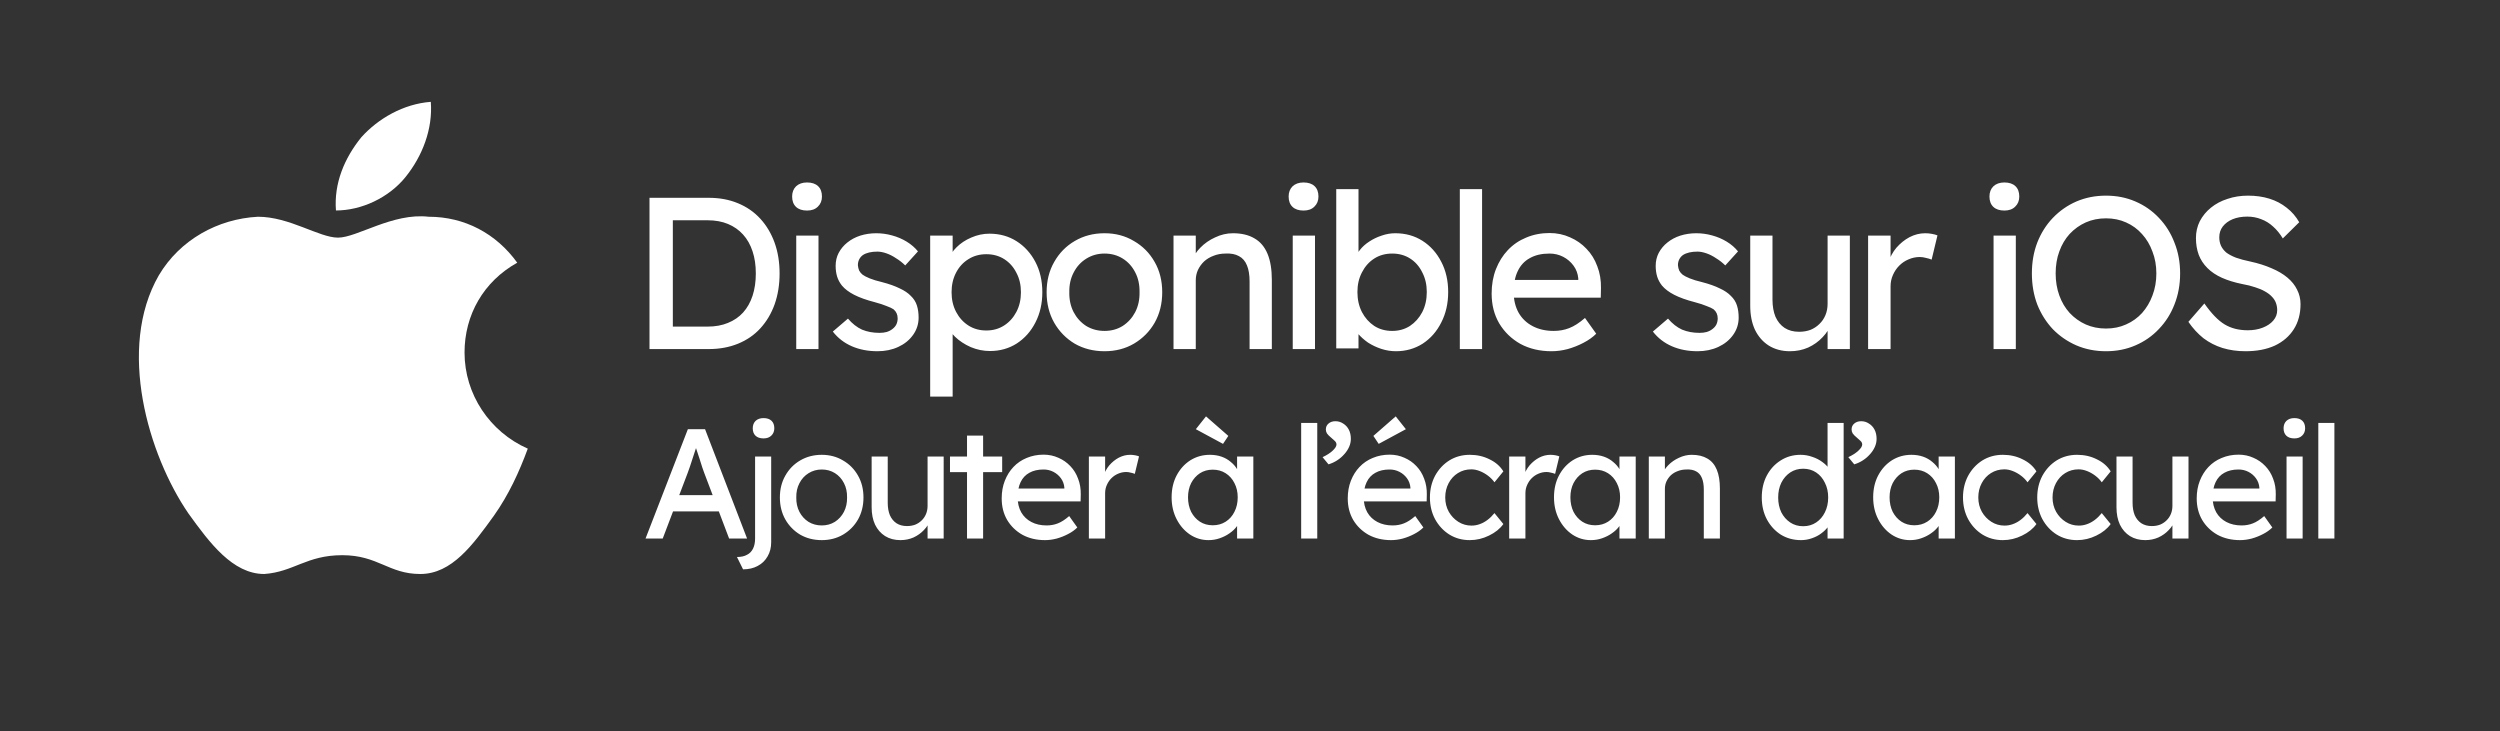 <svg width="752" height="220" viewBox="0 0 752 220" fill="none" xmlns="http://www.w3.org/2000/svg">
<rect x="0" y="0" width="752" height="220" fill="#333333" stroke="none"/>
<path d="M139.733 106.044C139.733 94.733 145.439 84.678 155.585 79.022C149.244 70.224 139.733 65.197 128.953 65.197C118.174 63.94 107.394 71.481 101.687 71.481C95.98 71.481 87.103 65.197 77.592 65.197C65.544 65.825 54.13 72.109 47.79 82.793C35.108 104.788 44.619 136.838 56.667 154.433C63.008 163.232 69.983 172.658 79.494 172.658C88.371 172.03 92.176 167.002 102.955 167.002C113.735 167.002 116.905 172.658 126.417 172.658C135.928 172.658 142.269 163.86 148.61 155.062C153.048 148.778 156.219 141.865 158.755 134.952C147.341 129.925 139.733 118.613 139.733 106.044ZM121.978 53.256C127.051 46.972 130.221 38.802 129.587 30.633C121.344 31.261 113.735 35.66 108.662 41.316C103.589 47.6 100.419 55.142 101.053 63.311C108.662 63.311 116.905 59.541 121.978 53.256Z" fill="white"/>
<path d="M195.37 105V59.5H213.18C216.43 59.5 219.355 60.042 221.955 61.125C224.598 62.208 226.852 63.768 228.715 65.805C230.578 67.842 232.008 70.247 233.005 73.02C234.002 75.793 234.5 78.87 234.5 82.25C234.5 85.63 234.002 88.728 233.005 91.545C232.008 94.318 230.578 96.723 228.715 98.76C226.895 100.753 224.663 102.292 222.02 103.375C219.377 104.458 216.43 105 213.18 105H195.37ZM202.39 98.955L202.195 98.24H212.855C215.152 98.24 217.188 97.872 218.965 97.135C220.785 96.398 222.302 95.358 223.515 94.015C224.772 92.628 225.725 90.938 226.375 88.945C227.025 86.952 227.35 84.72 227.35 82.25C227.35 79.78 227.025 77.57 226.375 75.62C225.725 73.627 224.772 71.937 223.515 70.55C222.258 69.163 220.742 68.102 218.965 67.365C217.188 66.628 215.152 66.26 212.855 66.26H202L202.39 65.675V98.955ZM239.508 105V70.875H246.203V105H239.508ZM242.758 63.335C241.328 63.335 240.223 62.967 239.443 62.23C238.663 61.493 238.273 60.453 238.273 59.11C238.273 57.853 238.663 56.835 239.443 56.055C240.266 55.275 241.371 54.885 242.758 54.885C244.188 54.885 245.293 55.253 246.073 55.99C246.853 56.727 247.243 57.767 247.243 59.11C247.243 60.367 246.831 61.385 246.008 62.165C245.228 62.945 244.145 63.335 242.758 63.335ZM263.969 105.65C261.109 105.65 258.531 105.152 256.234 104.155C253.937 103.158 252.031 101.685 250.514 99.735L255.064 95.835C256.364 97.352 257.772 98.457 259.289 99.15C260.849 99.8 262.604 100.125 264.554 100.125C265.334 100.125 266.049 100.038 266.699 99.865C267.392 99.648 267.977 99.345 268.454 98.955C268.974 98.565 269.364 98.11 269.624 97.59C269.884 97.027 270.014 96.42 270.014 95.77C270.014 94.643 269.602 93.733 268.779 93.04C268.346 92.737 267.652 92.412 266.699 92.065C265.789 91.675 264.597 91.285 263.124 90.895C260.611 90.245 258.552 89.508 256.949 88.685C255.346 87.862 254.111 86.93 253.244 85.89C252.594 85.067 252.117 84.178 251.814 83.225C251.511 82.228 251.359 81.145 251.359 79.975C251.359 78.545 251.662 77.245 252.269 76.075C252.919 74.862 253.786 73.822 254.869 72.955C255.996 72.045 257.296 71.352 258.769 70.875C260.286 70.398 261.889 70.16 263.579 70.16C265.182 70.16 266.764 70.377 268.324 70.81C269.927 71.243 271.401 71.872 272.744 72.695C274.087 73.518 275.214 74.493 276.124 75.62L272.289 79.845C271.466 79.022 270.556 78.307 269.559 77.7C268.606 77.05 267.631 76.552 266.634 76.205C265.637 75.858 264.727 75.685 263.904 75.685C262.994 75.685 262.171 75.772 261.434 75.945C260.697 76.118 260.069 76.378 259.549 76.725C259.072 77.072 258.704 77.505 258.444 78.025C258.184 78.545 258.054 79.13 258.054 79.78C258.097 80.343 258.227 80.885 258.444 81.405C258.704 81.882 259.051 82.293 259.484 82.64C259.961 82.987 260.676 83.355 261.629 83.745C262.582 84.135 263.796 84.503 265.269 84.85C267.436 85.413 269.212 86.042 270.599 86.735C272.029 87.385 273.156 88.143 273.979 89.01C274.846 89.833 275.452 90.787 275.799 91.87C276.146 92.953 276.319 94.167 276.319 95.51C276.319 97.46 275.756 99.215 274.629 100.775C273.546 102.292 272.072 103.483 270.209 104.35C268.346 105.217 266.266 105.65 263.969 105.65ZM279.797 119.3V70.875H286.557V78.675L285.517 78.09C285.777 76.79 286.514 75.555 287.727 74.385C288.941 73.172 290.414 72.197 292.147 71.46C293.924 70.68 295.744 70.29 297.607 70.29C300.684 70.29 303.414 71.048 305.797 72.565C308.181 74.082 310.066 76.162 311.452 78.805C312.839 81.448 313.532 84.482 313.532 87.905C313.532 91.285 312.839 94.318 311.452 97.005C310.109 99.648 308.246 101.75 305.862 103.31C303.479 104.827 300.792 105.585 297.802 105.585C295.809 105.585 293.881 105.195 292.017 104.415C290.154 103.592 288.572 102.552 287.272 101.295C285.972 100.038 285.171 98.738 284.867 97.395L286.557 96.485V119.3H279.797ZM296.697 99.41C298.691 99.41 300.467 98.912 302.027 97.915C303.587 96.918 304.822 95.553 305.732 93.82C306.642 92.087 307.097 90.115 307.097 87.905C307.097 85.695 306.642 83.745 305.732 82.055C304.866 80.322 303.652 78.957 302.092 77.96C300.532 76.963 298.734 76.465 296.697 76.465C294.661 76.465 292.862 76.963 291.302 77.96C289.742 78.913 288.507 80.257 287.597 81.99C286.687 83.723 286.232 85.695 286.232 87.905C286.232 90.115 286.687 92.087 287.597 93.82C288.507 95.553 289.742 96.918 291.302 97.915C292.862 98.912 294.661 99.41 296.697 99.41ZM332.243 105.65C328.907 105.65 325.917 104.892 323.273 103.375C320.673 101.815 318.615 99.713 317.098 97.07C315.582 94.383 314.823 91.328 314.823 87.905C314.823 84.482 315.582 81.448 317.098 78.805C318.615 76.118 320.673 74.017 323.273 72.5C325.917 70.94 328.907 70.16 332.243 70.16C335.537 70.16 338.483 70.94 341.083 72.5C343.727 74.017 345.807 76.118 347.323 78.805C348.84 81.448 349.598 84.482 349.598 87.905C349.598 91.328 348.84 94.383 347.323 97.07C345.807 99.713 343.727 101.815 341.083 103.375C338.483 104.892 335.537 105.65 332.243 105.65ZM332.243 99.54C334.28 99.54 336.1 99.042 337.703 98.045C339.307 97.005 340.563 95.618 341.473 93.885C342.383 92.108 342.817 90.115 342.773 87.905C342.817 85.652 342.383 83.658 341.473 81.925C340.563 80.148 339.307 78.762 337.703 77.765C336.1 76.768 334.28 76.27 332.243 76.27C330.207 76.27 328.365 76.79 326.718 77.83C325.115 78.827 323.858 80.213 322.948 81.99C322.038 83.723 321.605 85.695 321.648 87.905C321.605 90.115 322.038 92.108 322.948 93.885C323.858 95.618 325.115 97.005 326.718 98.045C328.365 99.042 330.207 99.54 332.243 99.54ZM352.993 105V70.875H359.688V77.895L358.518 78.675C358.952 77.158 359.797 75.772 361.053 74.515C362.31 73.215 363.805 72.175 365.538 71.395C367.272 70.572 369.048 70.16 370.868 70.16C373.468 70.16 375.635 70.68 377.368 71.72C379.102 72.717 380.402 74.255 381.268 76.335C382.135 78.415 382.568 81.037 382.568 84.2V105H375.873V84.655C375.873 82.705 375.613 81.102 375.093 79.845C374.573 78.545 373.772 77.613 372.688 77.05C371.605 76.443 370.262 76.183 368.658 76.27C367.358 76.27 366.167 76.487 365.083 76.92C364 77.31 363.047 77.873 362.223 78.61C361.443 79.347 360.815 80.213 360.338 81.21C359.905 82.163 359.688 83.203 359.688 84.33V105H356.373C355.81 105 355.247 105 354.683 105C354.12 105 353.557 105 352.993 105ZM388.856 105V70.875H395.551V105H388.856ZM392.106 63.335C390.676 63.335 389.571 62.967 388.791 62.23C388.011 61.493 387.621 60.453 387.621 59.11C387.621 57.853 388.011 56.835 388.791 56.055C389.614 55.275 390.719 54.885 392.106 54.885C393.536 54.885 394.641 55.253 395.421 55.99C396.201 56.727 396.591 57.767 396.591 59.11C396.591 60.367 396.179 61.385 395.356 62.165C394.576 62.945 393.492 63.335 392.106 63.335ZM419.882 105.65C418.408 105.65 416.935 105.412 415.462 104.935C414.032 104.458 412.71 103.83 411.497 103.05C410.327 102.227 409.33 101.338 408.507 100.385C407.727 99.388 407.207 98.392 406.947 97.395L408.637 96.485V104.805H401.942V56.9H408.637V78.675L407.597 78.09C407.813 77.093 408.29 76.14 409.027 75.23C409.763 74.277 410.695 73.432 411.822 72.695C412.992 71.915 414.248 71.308 415.592 70.875C416.935 70.398 418.3 70.16 419.687 70.16C422.763 70.16 425.493 70.918 427.877 72.435C430.26 73.952 432.145 76.053 433.532 78.74C434.918 81.383 435.612 84.417 435.612 87.84C435.612 91.263 434.918 94.318 433.532 97.005C432.188 99.692 430.325 101.815 427.942 103.375C425.558 104.892 422.872 105.65 419.882 105.65ZM418.777 99.54C420.77 99.54 422.547 99.042 424.107 98.045C425.667 97.005 426.902 95.618 427.812 93.885C428.722 92.108 429.177 90.093 429.177 87.84C429.177 85.63 428.722 83.658 427.812 81.925C426.945 80.148 425.732 78.762 424.172 77.765C422.612 76.768 420.813 76.27 418.777 76.27C416.74 76.27 414.942 76.768 413.382 77.765C411.822 78.762 410.587 80.148 409.677 81.925C408.767 83.658 408.312 85.63 408.312 87.84C408.312 90.093 408.767 92.108 409.677 93.885C410.587 95.618 411.822 97.005 413.382 98.045C414.942 99.042 416.74 99.54 418.777 99.54ZM439.114 105V56.9H445.809V105H439.114ZM466.688 105.65C463.178 105.65 460.058 104.913 457.328 103.44C454.641 101.923 452.518 99.865 450.958 97.265C449.441 94.665 448.683 91.675 448.683 88.295C448.683 85.608 449.116 83.16 449.983 80.95C450.849 78.74 452.041 76.833 453.558 75.23C455.118 73.583 456.959 72.327 459.083 71.46C461.249 70.55 463.589 70.095 466.103 70.095C468.313 70.095 470.371 70.528 472.278 71.395C474.184 72.218 475.831 73.367 477.218 74.84C478.648 76.313 479.731 78.068 480.468 80.105C481.248 82.098 481.616 84.287 481.573 86.67L481.508 89.53H453.623L452.128 84.2H475.723L474.748 85.305V83.745C474.618 82.315 474.141 81.037 473.318 79.91C472.494 78.783 471.454 77.895 470.198 77.245C468.941 76.595 467.576 76.27 466.103 76.27C463.763 76.27 461.791 76.725 460.188 77.635C458.584 78.502 457.371 79.802 456.548 81.535C455.724 83.225 455.313 85.327 455.313 87.84C455.313 90.223 455.811 92.303 456.808 94.08C457.804 95.813 459.213 97.157 461.033 98.11C462.853 99.063 464.954 99.54 467.338 99.54C469.028 99.54 470.588 99.258 472.018 98.695C473.491 98.132 475.073 97.113 476.763 95.64L480.143 100.385C479.103 101.425 477.824 102.335 476.308 103.115C474.834 103.895 473.253 104.523 471.563 105C469.916 105.433 468.291 105.65 466.688 105.65ZM510.641 105.65C507.781 105.65 505.203 105.152 502.906 104.155C500.61 103.158 498.703 101.685 497.186 99.735L501.736 95.835C503.036 97.352 504.445 98.457 505.961 99.15C507.521 99.8 509.276 100.125 511.226 100.125C512.006 100.125 512.721 100.038 513.371 99.865C514.065 99.648 514.65 99.345 515.126 98.955C515.646 98.565 516.036 98.11 516.296 97.59C516.556 97.027 516.686 96.42 516.686 95.77C516.686 94.643 516.275 93.733 515.451 93.04C515.018 92.737 514.325 92.412 513.371 92.065C512.461 91.675 511.27 91.285 509.796 90.895C507.283 90.245 505.225 89.508 503.621 88.685C502.018 87.862 500.783 86.93 499.916 85.89C499.266 85.067 498.79 84.178 498.486 83.225C498.183 82.228 498.031 81.145 498.031 79.975C498.031 78.545 498.335 77.245 498.941 76.075C499.591 74.862 500.458 73.822 501.541 72.955C502.668 72.045 503.968 71.352 505.441 70.875C506.958 70.398 508.561 70.16 510.251 70.16C511.855 70.16 513.436 70.377 514.996 70.81C516.6 71.243 518.073 71.872 519.416 72.695C520.76 73.518 521.886 74.493 522.796 75.62L518.961 79.845C518.138 79.022 517.228 78.307 516.231 77.7C515.278 77.05 514.303 76.552 513.306 76.205C512.31 75.858 511.4 75.685 510.576 75.685C509.666 75.685 508.843 75.772 508.106 75.945C507.37 76.118 506.741 76.378 506.221 76.725C505.745 77.072 505.376 77.505 505.116 78.025C504.856 78.545 504.726 79.13 504.726 79.78C504.77 80.343 504.9 80.885 505.116 81.405C505.376 81.882 505.723 82.293 506.156 82.64C506.633 82.987 507.348 83.355 508.301 83.745C509.255 84.135 510.468 84.503 511.941 84.85C514.108 85.413 515.885 86.042 517.271 86.735C518.701 87.385 519.828 88.143 520.651 89.01C521.518 89.833 522.125 90.787 522.471 91.87C522.818 92.953 522.991 94.167 522.991 95.51C522.991 97.46 522.428 99.215 521.301 100.775C520.218 102.292 518.745 103.483 516.881 104.35C515.018 105.217 512.938 105.65 510.641 105.65ZM538.43 105.65C536.003 105.65 533.88 105.087 532.06 103.96C530.283 102.833 528.897 101.252 527.9 99.215C526.947 97.178 526.47 94.752 526.47 91.935V70.875H533.165V90.115C533.165 92.108 533.468 93.842 534.075 95.315C534.725 96.745 535.635 97.85 536.805 98.63C538.018 99.41 539.47 99.8 541.16 99.8C542.417 99.8 543.565 99.605 544.605 99.215C545.645 98.782 546.533 98.197 547.27 97.46C548.05 96.723 548.657 95.835 549.09 94.795C549.523 93.755 549.74 92.628 549.74 91.415V70.875H556.435V105H549.74V97.85L550.91 97.07C550.39 98.673 549.502 100.125 548.245 101.425C547.032 102.725 545.58 103.765 543.89 104.545C542.2 105.282 540.38 105.65 538.43 105.65ZM561.925 105V70.875H568.685V81.6L568.035 79C568.512 77.353 569.314 75.858 570.44 74.515C571.61 73.172 572.932 72.11 574.405 71.33C575.922 70.55 577.482 70.16 579.085 70.16C579.822 70.16 580.515 70.225 581.165 70.355C581.859 70.485 582.4 70.637 582.79 70.81L581.035 78.09C580.515 77.873 579.93 77.7 579.28 77.57C578.674 77.397 578.067 77.31 577.46 77.31C576.29 77.31 575.164 77.548 574.08 78.025C573.04 78.458 572.109 79.087 571.285 79.91C570.505 80.69 569.877 81.622 569.4 82.705C568.924 83.745 568.685 84.893 568.685 86.15V105H561.925ZM599.664 105V70.875H606.359V105H599.664ZM602.914 63.335C601.484 63.335 600.379 62.967 599.599 62.23C598.819 61.493 598.429 60.453 598.429 59.11C598.429 57.853 598.819 56.835 599.599 56.055C600.422 55.275 601.527 54.885 602.914 54.885C604.344 54.885 605.449 55.253 606.229 55.99C607.009 56.727 607.399 57.767 607.399 59.11C607.399 60.367 606.987 61.385 606.164 62.165C605.384 62.945 604.301 63.335 602.914 63.335ZM633.485 105.65C630.278 105.65 627.31 105.065 624.58 103.895C621.893 102.725 619.531 101.1 617.495 99.02C615.501 96.897 613.941 94.427 612.815 91.61C611.731 88.75 611.19 85.63 611.19 82.25C611.19 78.87 611.731 75.772 612.815 72.955C613.941 70.095 615.501 67.625 617.495 65.545C619.531 63.422 621.893 61.775 624.58 60.605C627.31 59.435 630.278 58.85 633.485 58.85C636.691 58.85 639.638 59.435 642.325 60.605C645.055 61.775 647.416 63.422 649.41 65.545C651.446 67.668 653.006 70.16 654.09 73.02C655.216 75.837 655.78 78.913 655.78 82.25C655.78 85.587 655.216 88.685 654.09 91.545C653.006 94.362 651.446 96.832 649.41 98.955C647.416 101.078 645.055 102.725 642.325 103.895C639.638 105.065 636.691 105.65 633.485 105.65ZM633.485 98.825C635.695 98.825 637.71 98.413 639.53 97.59C641.393 96.767 642.996 95.618 644.34 94.145C645.683 92.628 646.723 90.873 647.46 88.88C648.24 86.843 648.63 84.633 648.63 82.25C648.63 79.867 648.24 77.678 647.46 75.685C646.723 73.648 645.683 71.893 644.34 70.42C642.996 68.903 641.393 67.733 639.53 66.91C637.71 66.087 635.695 65.675 633.485 65.675C631.275 65.675 629.238 66.087 627.375 66.91C625.555 67.733 623.951 68.882 622.565 70.355C621.221 71.828 620.181 73.583 619.445 75.62C618.708 77.613 618.34 79.823 618.34 82.25C618.34 84.633 618.708 86.843 619.445 88.88C620.181 90.917 621.221 92.672 622.565 94.145C623.951 95.618 625.555 96.767 627.375 97.59C629.238 98.413 631.275 98.825 633.485 98.825ZM675.424 105.65C672.954 105.65 670.658 105.325 668.534 104.675C666.454 104.025 664.548 103.05 662.814 101.75C661.124 100.407 659.608 98.76 658.264 96.81L663.074 91.285C665.198 94.318 667.234 96.42 669.184 97.59C671.134 98.76 673.453 99.345 676.139 99.345C677.786 99.345 679.281 99.085 680.624 98.565C681.968 98.045 683.029 97.33 683.809 96.42C684.589 95.51 684.979 94.47 684.979 93.3C684.979 92.52 684.849 91.783 684.589 91.09C684.329 90.397 683.918 89.768 683.354 89.205C682.834 88.642 682.141 88.122 681.274 87.645C680.451 87.168 679.476 86.757 678.349 86.41C677.223 86.02 675.923 85.695 674.449 85.435C672.109 84.958 670.073 84.33 668.339 83.55C666.606 82.77 665.154 81.795 663.984 80.625C662.814 79.455 661.948 78.133 661.384 76.66C660.821 75.143 660.539 73.453 660.539 71.59C660.539 69.77 660.929 68.08 661.709 66.52C662.533 64.96 663.638 63.617 665.024 62.49C666.454 61.32 668.123 60.432 670.029 59.825C671.936 59.175 673.994 58.85 676.204 58.85C678.544 58.85 680.689 59.153 682.639 59.76C684.589 60.367 686.323 61.277 687.839 62.49C689.356 63.66 690.613 65.112 691.609 66.845L686.669 71.72C685.803 70.29 684.828 69.098 683.744 68.145C682.661 67.148 681.469 66.412 680.169 65.935C678.869 65.415 677.483 65.155 676.009 65.155C674.319 65.155 672.846 65.415 671.589 65.935C670.333 66.455 669.336 67.192 668.599 68.145C667.906 69.055 667.559 70.138 667.559 71.395C667.559 72.305 667.733 73.15 668.079 73.93C668.426 74.667 668.946 75.338 669.639 75.945C670.376 76.508 671.351 77.028 672.564 77.505C673.778 77.938 675.229 78.328 676.919 78.675C679.303 79.195 681.426 79.867 683.289 80.69C685.153 81.47 686.734 82.402 688.034 83.485C689.334 84.568 690.309 85.782 690.959 87.125C691.653 88.468 691.999 89.92 691.999 91.48C691.999 94.383 691.328 96.897 689.984 99.02C688.641 101.143 686.734 102.79 684.264 103.96C681.794 105.087 678.848 105.65 675.424 105.65Z" fill="white"/>
<path d="M194.175 162L206.912 129.1H212.082L224.725 162H219.32L211.8 142.166C211.706 141.947 211.518 141.414 211.236 140.568C210.985 139.722 210.688 138.782 210.343 137.748C209.998 136.714 209.685 135.774 209.403 134.928C209.121 134.051 208.933 133.487 208.839 133.236L209.92 133.189C209.732 133.722 209.497 134.395 209.215 135.21C208.964 136.025 208.682 136.886 208.369 137.795C208.087 138.704 207.805 139.565 207.523 140.38C207.241 141.163 207.006 141.821 206.818 142.354L199.345 162H194.175ZM199.815 153.822L201.695 148.934H216.641L218.803 153.822H199.815ZM223.512 171.259L221.679 167.546C222.901 167.546 223.904 167.327 224.687 166.888C225.502 166.481 226.113 165.854 226.52 165.008C226.928 164.193 227.131 163.175 227.131 161.953V137.325H231.972V163.128C231.972 164.726 231.612 166.136 230.891 167.358C230.202 168.58 229.215 169.536 227.93 170.225C226.677 170.914 225.204 171.259 223.512 171.259ZM229.669 131.873C228.635 131.873 227.836 131.607 227.272 131.074C226.708 130.541 226.426 129.789 226.426 128.818C226.426 127.909 226.708 127.173 227.272 126.609C227.868 126.045 228.667 125.763 229.669 125.763C230.703 125.763 231.502 126.029 232.066 126.562C232.63 127.095 232.912 127.847 232.912 128.818C232.912 129.727 232.615 130.463 232.019 131.027C231.455 131.591 230.672 131.873 229.669 131.873ZM247.184 162.47C244.771 162.47 242.609 161.922 240.698 160.825C238.818 159.697 237.329 158.177 236.233 156.266C235.136 154.323 234.588 152.114 234.588 149.639C234.588 147.164 235.136 144.97 236.233 143.059C237.329 141.116 238.818 139.597 240.698 138.5C242.609 137.372 244.771 136.808 247.184 136.808C249.565 136.808 251.696 137.372 253.576 138.5C255.487 139.597 256.991 141.116 258.088 143.059C259.184 144.97 259.733 147.164 259.733 149.639C259.733 152.114 259.184 154.323 258.088 156.266C256.991 158.177 255.487 159.697 253.576 160.825C251.696 161.922 249.565 162.47 247.184 162.47ZM247.184 158.052C248.656 158.052 249.972 157.692 251.132 156.971C252.291 156.219 253.2 155.216 253.858 153.963C254.516 152.678 254.829 151.237 254.798 149.639C254.829 148.01 254.516 146.568 253.858 145.315C253.2 144.03 252.291 143.028 251.132 142.307C249.972 141.586 248.656 141.226 247.184 141.226C245.711 141.226 244.379 141.602 243.189 142.354C242.029 143.075 241.121 144.077 240.463 145.362C239.805 146.615 239.491 148.041 239.523 149.639C239.491 151.237 239.805 152.678 240.463 153.963C241.121 155.216 242.029 156.219 243.189 156.971C244.379 157.692 245.711 158.052 247.184 158.052ZM270.836 162.47C269.081 162.47 267.546 162.063 266.23 161.248C264.945 160.433 263.942 159.29 263.222 157.817C262.532 156.344 262.188 154.59 262.188 152.553V137.325H267.029V151.237C267.029 152.678 267.248 153.932 267.687 154.997C268.157 156.031 268.815 156.83 269.661 157.394C270.538 157.958 271.588 158.24 272.81 158.24C273.718 158.24 274.549 158.099 275.301 157.817C276.053 157.504 276.695 157.081 277.228 156.548C277.792 156.015 278.23 155.373 278.544 154.621C278.857 153.869 279.014 153.054 279.014 152.177V137.325H283.855V162H279.014V156.83L279.86 156.266C279.484 157.425 278.841 158.475 277.933 159.415C277.055 160.355 276.006 161.107 274.784 161.671C273.562 162.204 272.246 162.47 270.836 162.47ZM290.88 162V131.027H295.721V162H290.88ZM285.757 142.025V137.325H301.455V142.025H285.757ZM314.328 162.47C311.79 162.47 309.534 161.937 307.56 160.872C305.618 159.775 304.082 158.287 302.954 156.407C301.858 154.527 301.309 152.365 301.309 149.921C301.309 147.978 301.623 146.208 302.249 144.61C302.876 143.012 303.738 141.633 304.834 140.474C305.962 139.283 307.294 138.375 308.829 137.748C310.396 137.09 312.088 136.761 313.905 136.761C315.503 136.761 316.992 137.074 318.37 137.701C319.749 138.296 320.94 139.127 321.942 140.192C322.976 141.257 323.76 142.526 324.292 143.999C324.856 145.44 325.123 147.023 325.091 148.746L325.044 150.814H304.881L303.8 146.96H320.861L320.156 147.759V146.631C320.062 145.597 319.718 144.673 319.122 143.858C318.527 143.043 317.775 142.401 316.866 141.931C315.958 141.461 314.971 141.226 313.905 141.226C312.213 141.226 310.788 141.555 309.628 142.213C308.469 142.84 307.592 143.78 306.996 145.033C306.401 146.255 306.103 147.775 306.103 149.592C306.103 151.315 306.464 152.819 307.184 154.104C307.905 155.357 308.923 156.329 310.239 157.018C311.555 157.707 313.075 158.052 314.798 158.052C316.02 158.052 317.148 157.848 318.182 157.441C319.248 157.034 320.391 156.297 321.613 155.232L324.057 158.663C323.305 159.415 322.381 160.073 321.284 160.637C320.219 161.201 319.075 161.655 317.853 162C316.663 162.313 315.488 162.47 314.328 162.47ZM327.532 162V137.325H332.42V145.08L331.95 143.2C332.295 142.009 332.875 140.928 333.689 139.957C334.535 138.986 335.491 138.218 336.556 137.654C337.653 137.09 338.781 136.808 339.94 136.808C340.473 136.808 340.974 136.855 341.444 136.949C341.946 137.043 342.337 137.153 342.619 137.278L341.35 142.542C340.974 142.385 340.551 142.26 340.081 142.166C339.643 142.041 339.204 141.978 338.765 141.978C337.919 141.978 337.105 142.15 336.321 142.495C335.569 142.808 334.896 143.263 334.3 143.858C333.736 144.422 333.282 145.096 332.937 145.879C332.593 146.631 332.42 147.461 332.42 148.37V162H327.532ZM363.515 162.47C361.479 162.47 359.614 161.906 357.922 160.778C356.262 159.65 354.93 158.115 353.927 156.172C352.925 154.229 352.423 152.036 352.423 149.592C352.423 147.117 352.925 144.923 353.927 143.012C354.961 141.069 356.34 139.55 358.063 138.453C359.818 137.356 361.776 136.808 363.938 136.808C365.223 136.808 366.398 136.996 367.463 137.372C368.529 137.748 369.453 138.281 370.236 138.97C371.051 139.628 371.709 140.396 372.21 141.273C372.743 142.15 373.072 143.09 373.197 144.093L372.116 143.717V137.325H377.004V162H372.116V156.125L373.244 155.796C373.056 156.642 372.665 157.472 372.069 158.287C371.505 159.07 370.769 159.775 369.86 160.402C368.983 161.029 367.996 161.53 366.899 161.906C365.834 162.282 364.706 162.47 363.515 162.47ZM364.784 158.005C366.257 158.005 367.557 157.645 368.685 156.924C369.813 156.203 370.691 155.216 371.317 153.963C371.975 152.678 372.304 151.221 372.304 149.592C372.304 147.994 371.975 146.568 371.317 145.315C370.691 144.062 369.813 143.075 368.685 142.354C367.557 141.633 366.257 141.273 364.784 141.273C363.343 141.273 362.058 141.633 360.93 142.354C359.834 143.075 358.956 144.062 358.298 145.315C357.672 146.568 357.358 147.994 357.358 149.592C357.358 151.221 357.672 152.678 358.298 153.963C358.956 155.216 359.834 156.203 360.93 156.924C362.058 157.645 363.343 158.005 364.784 158.005ZM367.886 133.518L359.708 129.1L362.763 125.246L369.484 131.121L367.886 133.518ZM391.39 162V127.22H396.231V162H391.39ZM399.614 139.675L397.828 137.513C399.05 136.949 400.053 136.307 400.836 135.586C401.62 134.865 402.011 134.239 402.011 133.706C402.011 133.299 401.839 132.938 401.494 132.625C401.15 132.28 400.836 131.998 400.554 131.779C399.865 131.215 399.395 130.745 399.144 130.369C398.925 129.993 398.815 129.601 398.815 129.194C398.815 128.442 399.082 127.847 399.614 127.408C400.147 126.938 400.836 126.703 401.682 126.703C402.56 126.703 403.343 126.938 404.032 127.408C404.753 127.847 405.317 128.458 405.724 129.241C406.132 130.024 406.335 130.949 406.335 132.014C406.335 132.829 406.163 133.628 405.818 134.411C405.474 135.194 404.988 135.931 404.361 136.62C403.766 137.309 403.061 137.92 402.246 138.453C401.432 138.986 400.554 139.393 399.614 139.675ZM418.422 162.47C415.884 162.47 413.628 161.937 411.654 160.872C409.712 159.775 408.176 158.287 407.048 156.407C405.952 154.527 405.403 152.365 405.403 149.921C405.403 147.978 405.717 146.208 406.343 144.61C406.97 143.012 407.832 141.633 408.928 140.474C410.056 139.283 411.388 138.375 412.923 137.748C414.49 137.09 416.182 136.761 417.999 136.761C419.597 136.761 421.086 137.074 422.464 137.701C423.843 138.296 425.034 139.127 426.036 140.192C427.07 141.257 427.854 142.526 428.386 143.999C428.95 145.44 429.217 147.023 429.185 148.746L429.138 150.814H408.975L407.894 146.96H424.955L424.25 147.759V146.631C424.156 145.597 423.812 144.673 423.216 143.858C422.621 143.043 421.869 142.401 420.96 141.931C420.052 141.461 419.065 141.226 417.999 141.226C416.307 141.226 414.882 141.555 413.722 142.213C412.563 142.84 411.686 143.78 411.09 145.033C410.495 146.255 410.197 147.775 410.197 149.592C410.197 151.315 410.558 152.819 411.278 154.104C411.999 155.357 413.017 156.329 414.333 157.018C415.649 157.707 417.169 158.052 418.892 158.052C420.114 158.052 421.242 157.848 422.276 157.441C423.342 157.034 424.485 156.297 425.707 155.232L428.151 158.663C427.399 159.415 426.475 160.073 425.378 160.637C424.313 161.201 423.169 161.655 421.947 162C420.757 162.313 419.582 162.47 418.422 162.47ZM414.709 133.518L413.111 131.121L419.832 125.246L422.887 129.1L414.709 133.518ZM442.107 162.47C439.82 162.47 437.768 161.906 435.95 160.778C434.164 159.65 432.739 158.115 431.673 156.172C430.639 154.229 430.122 152.052 430.122 149.639C430.122 147.226 430.639 145.049 431.673 143.106C432.739 141.163 434.164 139.628 435.95 138.5C437.768 137.372 439.82 136.808 442.107 136.808C444.301 136.808 446.29 137.262 448.076 138.171C449.894 139.048 451.272 140.255 452.212 141.79L449.533 145.08C449.032 144.359 448.39 143.701 447.606 143.106C446.823 142.511 445.993 142.041 445.115 141.696C444.238 141.351 443.392 141.179 442.577 141.179C441.073 141.179 439.726 141.555 438.535 142.307C437.376 143.028 436.452 144.03 435.762 145.315C435.073 146.6 434.728 148.041 434.728 149.639C434.728 151.237 435.089 152.678 435.809 153.963C436.53 155.216 437.486 156.219 438.676 156.971C439.867 157.723 441.183 158.099 442.624 158.099C443.47 158.099 444.285 157.958 445.068 157.676C445.883 157.394 446.666 156.971 447.418 156.407C448.17 155.843 448.875 155.154 449.533 154.339L452.212 157.629C451.21 159.039 449.768 160.198 447.888 161.107C446.04 162.016 444.113 162.47 442.107 162.47ZM453.959 162V137.325H458.847V145.08L458.377 143.2C458.721 142.009 459.301 140.928 460.116 139.957C460.962 138.986 461.917 138.218 462.983 137.654C464.079 137.09 465.207 136.808 466.367 136.808C466.899 136.808 467.401 136.855 467.871 136.949C468.372 137.043 468.764 137.153 469.046 137.278L467.777 142.542C467.401 142.385 466.978 142.26 466.508 142.166C466.069 142.041 465.63 141.978 465.192 141.978C464.346 141.978 463.531 142.15 462.748 142.495C461.996 142.808 461.322 143.263 460.727 143.858C460.163 144.422 459.708 145.096 459.364 145.879C459.019 146.631 458.847 147.461 458.847 148.37V162H453.959ZM478.533 162.47C476.496 162.47 474.632 161.906 472.94 160.778C471.279 159.65 469.948 158.115 468.945 156.172C467.942 154.229 467.441 152.036 467.441 149.592C467.441 147.117 467.942 144.923 468.945 143.012C469.979 141.069 471.358 139.55 473.081 138.453C474.836 137.356 476.794 136.808 478.956 136.808C480.241 136.808 481.416 136.996 482.481 137.372C483.546 137.748 484.471 138.281 485.254 138.97C486.069 139.628 486.727 140.396 487.228 141.273C487.761 142.15 488.09 143.09 488.215 144.093L487.134 143.717V137.325H492.022V162H487.134V156.125L488.262 155.796C488.074 156.642 487.682 157.472 487.087 158.287C486.523 159.07 485.787 159.775 484.878 160.402C484.001 161.029 483.014 161.53 481.917 161.906C480.852 162.282 479.724 162.47 478.533 162.47ZM479.802 158.005C481.275 158.005 482.575 157.645 483.703 156.924C484.831 156.203 485.708 155.216 486.335 153.963C486.993 152.678 487.322 151.221 487.322 149.592C487.322 147.994 486.993 146.568 486.335 145.315C485.708 144.062 484.831 143.075 483.703 142.354C482.575 141.633 481.275 141.273 479.802 141.273C478.361 141.273 477.076 141.633 475.948 142.354C474.851 143.075 473.974 144.062 473.316 145.315C472.689 146.568 472.376 147.994 472.376 149.592C472.376 151.221 472.689 152.678 473.316 153.963C473.974 155.216 474.851 156.203 475.948 156.924C477.076 157.645 478.361 158.005 479.802 158.005ZM495.961 162V137.325H500.802V142.401L499.956 142.965C500.27 141.868 500.881 140.866 501.789 139.957C502.698 139.017 503.779 138.265 505.032 137.701C506.286 137.106 507.57 136.808 508.886 136.808C510.766 136.808 512.333 137.184 513.586 137.936C514.84 138.657 515.78 139.769 516.406 141.273C517.033 142.777 517.346 144.673 517.346 146.96V162H512.505V147.289C512.505 145.879 512.317 144.72 511.941 143.811C511.565 142.871 510.986 142.197 510.202 141.79C509.419 141.351 508.448 141.163 507.288 141.226C506.348 141.226 505.487 141.383 504.703 141.696C503.92 141.978 503.231 142.385 502.635 142.918C502.071 143.451 501.617 144.077 501.272 144.798C500.959 145.487 500.802 146.239 500.802 147.054V162H498.405C497.998 162 497.591 162 497.183 162C496.776 162 496.369 162 495.961 162ZM541.739 162.47C539.483 162.47 537.462 161.922 535.676 160.825C533.922 159.697 532.527 158.177 531.493 156.266C530.459 154.323 529.942 152.114 529.942 149.639C529.942 147.164 530.444 144.97 531.446 143.059C532.48 141.116 533.875 139.597 535.629 138.5C537.384 137.372 539.374 136.808 541.598 136.808C542.82 136.808 543.995 137.012 545.123 137.419C546.283 137.795 547.317 138.328 548.225 139.017C549.134 139.675 549.839 140.411 550.34 141.226C550.873 142.009 551.139 142.808 551.139 143.623L549.729 143.717V127.22H554.57V162H549.729V156.125H550.669C550.669 156.877 550.419 157.629 549.917 158.381C549.416 159.102 548.742 159.775 547.896 160.402C547.082 161.029 546.126 161.53 545.029 161.906C543.964 162.282 542.867 162.47 541.739 162.47ZM542.397 158.287C543.87 158.287 545.17 157.911 546.298 157.159C547.426 156.407 548.304 155.389 548.93 154.104C549.588 152.788 549.917 151.3 549.917 149.639C549.917 147.978 549.588 146.506 548.93 145.221C548.304 143.905 547.426 142.871 546.298 142.119C545.17 141.367 543.87 140.991 542.397 140.991C540.925 140.991 539.624 141.367 538.496 142.119C537.368 142.871 536.475 143.905 535.817 145.221C535.191 146.506 534.877 147.978 534.877 149.639C534.877 151.3 535.191 152.788 535.817 154.104C536.475 155.389 537.368 156.407 538.496 157.159C539.624 157.911 540.925 158.287 542.397 158.287ZM557.756 139.675L555.97 137.513C557.192 136.949 558.195 136.307 558.978 135.586C559.762 134.865 560.153 134.239 560.153 133.706C560.153 133.299 559.981 132.938 559.636 132.625C559.292 132.28 558.978 131.998 558.696 131.779C558.007 131.215 557.537 130.745 557.286 130.369C557.067 129.993 556.957 129.601 556.957 129.194C556.957 128.442 557.224 127.847 557.756 127.408C558.289 126.938 558.978 126.703 559.824 126.703C560.702 126.703 561.485 126.938 562.174 127.408C562.895 127.847 563.459 128.458 563.866 129.241C564.274 130.024 564.477 130.949 564.477 132.014C564.477 132.829 564.305 133.628 563.96 134.411C563.616 135.194 563.13 135.931 562.503 136.62C561.908 137.309 561.203 137.92 560.388 138.453C559.574 138.986 558.696 139.393 557.756 139.675ZM574.543 162.47C572.507 162.47 570.642 161.906 568.95 160.778C567.29 159.65 565.958 158.115 564.955 156.172C563.953 154.229 563.451 152.036 563.451 149.592C563.451 147.117 563.953 144.923 564.955 143.012C565.989 141.069 567.368 139.55 569.091 138.453C570.846 137.356 572.804 136.808 574.966 136.808C576.251 136.808 577.426 136.996 578.491 137.372C579.557 137.748 580.481 138.281 581.264 138.97C582.079 139.628 582.737 140.396 583.238 141.273C583.771 142.15 584.1 143.09 584.225 144.093L583.144 143.717V137.325H588.032V162H583.144V156.125L584.272 155.796C584.084 156.642 583.693 157.472 583.097 158.287C582.533 159.07 581.797 159.775 580.888 160.402C580.011 161.029 579.024 161.53 577.927 161.906C576.862 162.282 575.734 162.47 574.543 162.47ZM575.812 158.005C577.285 158.005 578.585 157.645 579.713 156.924C580.841 156.203 581.719 155.216 582.345 153.963C583.003 152.678 583.332 151.221 583.332 149.592C583.332 147.994 583.003 146.568 582.345 145.315C581.719 144.062 580.841 143.075 579.713 142.354C578.585 141.633 577.285 141.273 575.812 141.273C574.371 141.273 573.086 141.633 571.958 142.354C570.862 143.075 569.984 144.062 569.326 145.315C568.7 146.568 568.386 147.994 568.386 149.592C568.386 151.221 568.7 152.678 569.326 153.963C569.984 155.216 570.862 156.203 571.958 156.924C573.086 157.645 574.371 158.005 575.812 158.005ZM602.453 162.47C600.165 162.47 598.113 161.906 596.296 160.778C594.51 159.65 593.084 158.115 592.019 156.172C590.985 154.229 590.468 152.052 590.468 149.639C590.468 147.226 590.985 145.049 592.019 143.106C593.084 141.163 594.51 139.628 596.296 138.5C598.113 137.372 600.165 136.808 602.453 136.808C604.646 136.808 606.636 137.262 608.422 138.171C610.239 139.048 611.618 140.255 612.558 141.79L609.879 145.08C609.377 144.359 608.735 143.701 607.952 143.106C607.168 142.511 606.338 142.041 605.461 141.696C604.583 141.351 603.737 141.179 602.923 141.179C601.419 141.179 600.071 141.555 598.881 142.307C597.721 143.028 596.797 144.03 596.108 145.315C595.418 146.6 595.074 148.041 595.074 149.639C595.074 151.237 595.434 152.678 596.155 153.963C596.875 155.216 597.831 156.219 599.022 156.971C600.212 157.723 601.528 158.099 602.97 158.099C603.816 158.099 604.63 157.958 605.414 157.676C606.228 157.394 607.012 156.971 607.764 156.407C608.516 155.843 609.221 155.154 609.879 154.339L612.558 157.629C611.555 159.039 610.114 160.198 608.234 161.107C606.385 162.016 604.458 162.47 602.453 162.47ZM624.785 162.47C622.498 162.47 620.445 161.906 618.628 160.778C616.842 159.65 615.416 158.115 614.351 156.172C613.317 154.229 612.8 152.052 612.8 149.639C612.8 147.226 613.317 145.049 614.351 143.106C615.416 141.163 616.842 139.628 618.628 138.5C620.445 137.372 622.498 136.808 624.785 136.808C626.978 136.808 628.968 137.262 630.754 138.171C632.571 139.048 633.95 140.255 634.89 141.79L632.211 145.08C631.71 144.359 631.067 143.701 630.284 143.106C629.501 142.511 628.67 142.041 627.793 141.696C626.916 141.351 626.07 141.179 625.255 141.179C623.751 141.179 622.404 141.555 621.213 142.307C620.054 143.028 619.129 144.03 618.44 145.315C617.751 146.6 617.406 148.041 617.406 149.639C617.406 151.237 617.766 152.678 618.487 153.963C619.208 155.216 620.163 156.219 621.354 156.971C622.545 157.723 623.861 158.099 625.302 158.099C626.148 158.099 626.963 157.958 627.746 157.676C628.561 157.394 629.344 156.971 630.096 156.407C630.848 155.843 631.553 155.154 632.211 154.339L634.89 157.629C633.887 159.039 632.446 160.198 630.566 161.107C628.717 162.016 626.79 162.47 624.785 162.47ZM645.284 162.47C643.53 162.47 641.994 162.063 640.678 161.248C639.394 160.433 638.391 159.29 637.67 157.817C636.981 156.344 636.636 154.59 636.636 152.553V137.325H641.477V151.237C641.477 152.678 641.697 153.932 642.135 154.997C642.605 156.031 643.263 156.83 644.109 157.394C644.987 157.958 646.036 158.24 647.258 158.24C648.167 158.24 648.997 158.099 649.749 157.817C650.501 157.504 651.144 157.081 651.676 156.548C652.24 156.015 652.679 155.373 652.992 154.621C653.306 153.869 653.462 153.054 653.462 152.177V137.325H658.303V162H653.462V156.83L654.308 156.266C653.932 157.425 653.29 158.475 652.381 159.415C651.504 160.355 650.454 161.107 649.232 161.671C648.01 162.204 646.694 162.47 645.284 162.47ZM673.788 162.47C671.25 162.47 668.994 161.937 667.02 160.872C665.078 159.775 663.542 158.287 662.414 156.407C661.318 154.527 660.769 152.365 660.769 149.921C660.769 147.978 661.083 146.208 661.709 144.61C662.336 143.012 663.198 141.633 664.294 140.474C665.422 139.283 666.754 138.375 668.289 137.748C669.856 137.09 671.548 136.761 673.365 136.761C674.963 136.761 676.452 137.074 677.83 137.701C679.209 138.296 680.4 139.127 681.402 140.192C682.436 141.257 683.22 142.526 683.752 143.999C684.316 145.44 684.583 147.023 684.551 148.746L684.504 150.814H664.341L663.26 146.96H680.321L679.616 147.759V146.631C679.522 145.597 679.178 144.673 678.582 143.858C677.987 143.043 677.235 142.401 676.326 141.931C675.418 141.461 674.431 141.226 673.365 141.226C671.673 141.226 670.248 141.555 669.088 142.213C667.929 142.84 667.052 143.78 666.456 145.033C665.861 146.255 665.563 147.775 665.563 149.592C665.563 151.315 665.924 152.819 666.644 154.104C667.365 155.357 668.383 156.329 669.699 157.018C671.015 157.707 672.535 158.052 674.258 158.052C675.48 158.052 676.608 157.848 677.642 157.441C678.708 157.034 679.851 156.297 681.073 155.232L683.517 158.663C682.765 159.415 681.841 160.073 680.744 160.637C679.679 161.201 678.535 161.655 677.313 162C676.123 162.313 674.948 162.47 673.788 162.47ZM687.791 162V137.325H692.632V162H687.791ZM690.141 131.873C689.107 131.873 688.308 131.607 687.744 131.074C687.18 130.541 686.898 129.789 686.898 128.818C686.898 127.909 687.18 127.173 687.744 126.609C688.34 126.045 689.139 125.763 690.141 125.763C691.175 125.763 691.974 126.029 692.538 126.562C693.102 127.095 693.384 127.847 693.384 128.818C693.384 129.727 693.087 130.463 692.491 131.027C691.927 131.591 691.144 131.873 690.141 131.873ZM697.347 162V127.22H702.188V162H697.347Z" fill="white"/>
</svg>
